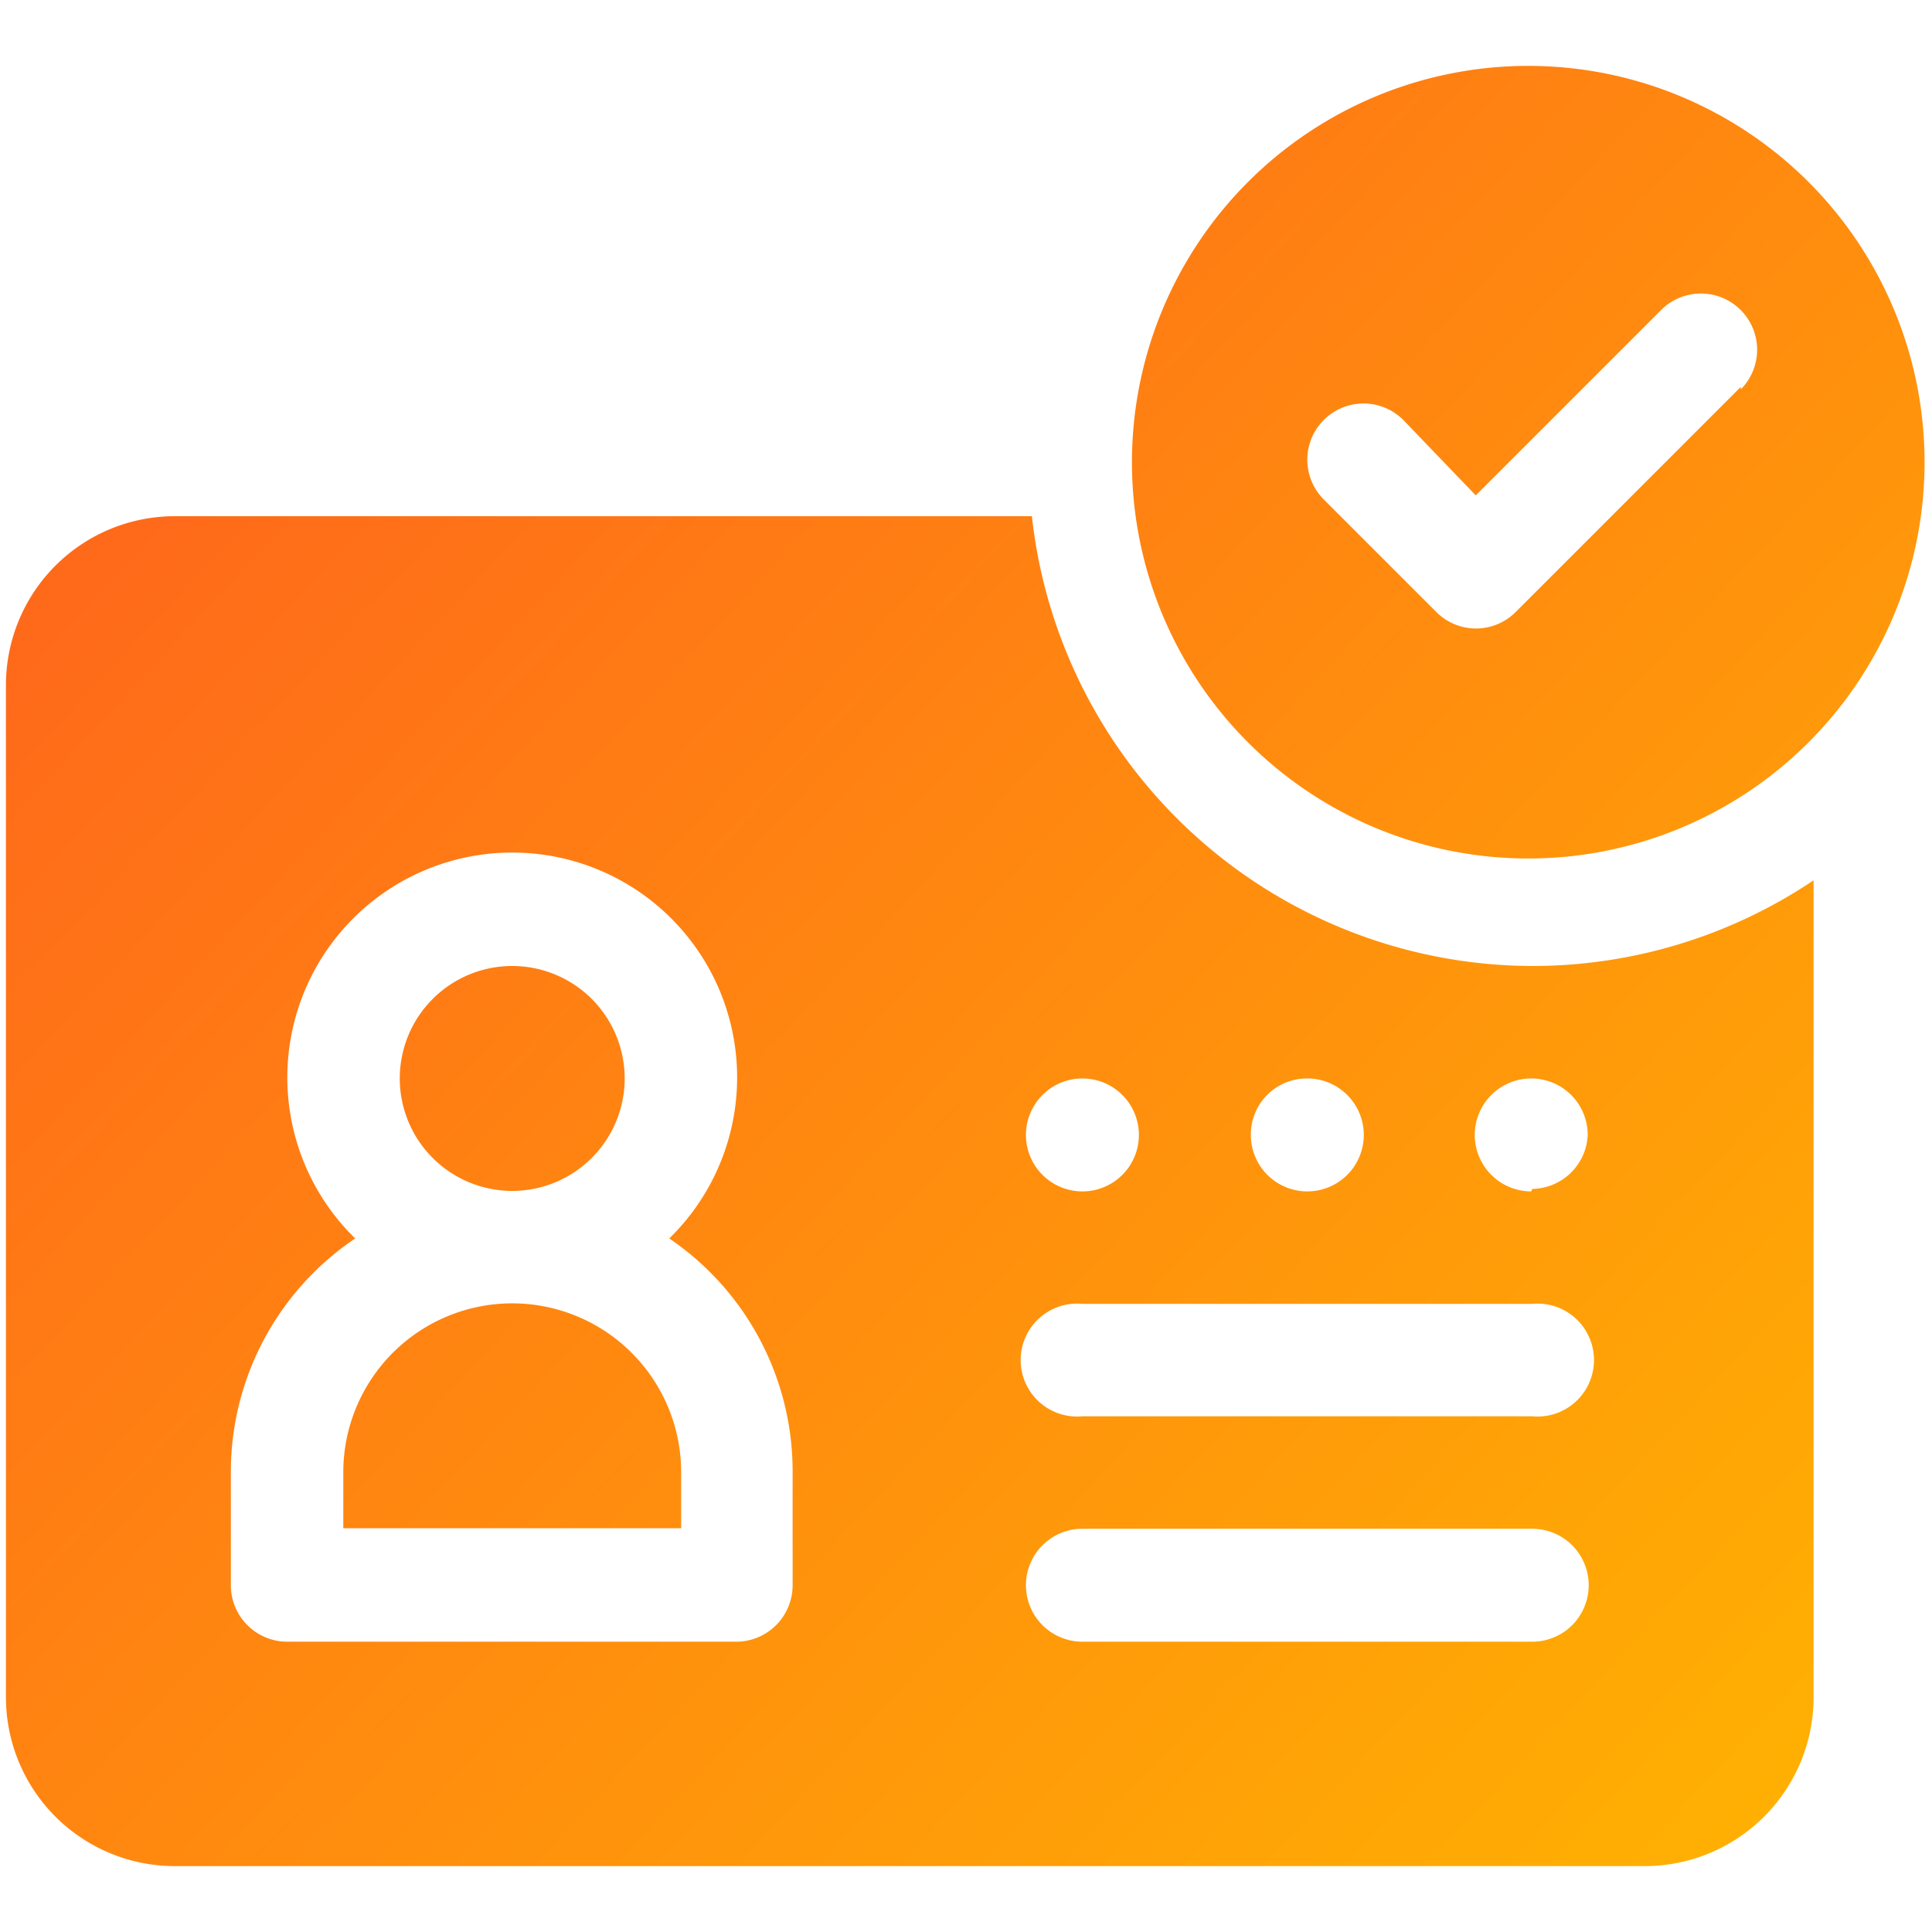 <svg id="Layer_1" data-name="Layer 1" xmlns="http://www.w3.org/2000/svg" xmlns:xlink="http://www.w3.org/1999/xlink" viewBox="0 0 39 39"><defs><style>.cls-1{fill:url(#linear-gradient);}.cls-2{fill:url(#linear-gradient-2);}.cls-3{fill:url(#linear-gradient-3);}.cls-4{fill:url(#linear-gradient-4);}</style><linearGradient id="linear-gradient" x1="-4.52" y1="5.41" x2="33.96" y2="41.3" gradientUnits="userSpaceOnUse"><stop offset="0" stop-color="#ff5b1f"/><stop offset="1" stop-color="#ffb301"/></linearGradient><linearGradient id="linear-gradient-2" x1="-5.77" y1="6.75" x2="32.72" y2="42.64" xlink:href="#linear-gradient"/><linearGradient id="linear-gradient-3" x1="-9.65" y1="10.91" x2="28.84" y2="46.8" xlink:href="#linear-gradient"/><linearGradient id="linear-gradient-4" x1="10.03" y1="-10.19" x2="48.51" y2="25.7" xlink:href="#linear-gradient"/></defs><title>id-security</title><path class="cls-1" d="M30.93,19.5a10.19,10.19,0,0,1-10.1-9.08H3.53a3.41,3.41,0,0,0-3.41,3.4V34.26a3.41,3.41,0,0,0,3.41,3.41H33.2a3.41,3.41,0,0,0,3.41-3.41V17.77A10.18,10.18,0,0,1,30.93,19.5Zm-4.54,2.27a1.14,1.14,0,1,1-1.14,1.14A1.13,1.13,0,0,1,26.39,21.77Zm-4.54,0a1.14,1.14,0,1,1-1.14,1.14A1.14,1.14,0,0,1,21.85,21.77ZM16,32a1.14,1.14,0,0,1-1.14,1.14H5.8A1.14,1.14,0,0,1,4.66,32V29.72A5.68,5.68,0,0,1,7.17,25a4.54,4.54,0,1,1,6.34,0A5.68,5.68,0,0,1,16,29.72Zm14.91,1.14H21.85a1.14,1.14,0,1,1,0-2.28h9.08a1.14,1.14,0,1,1,0,2.28Zm0-4.55H21.85a1.14,1.14,0,1,1,0-2.27h9.08a1.14,1.14,0,1,1,0,2.27Zm0-4.54a1.14,1.14,0,1,1,1.14-1.13A1.14,1.14,0,0,1,30.93,24Z"/><path class="cls-2" d="M10.34,19.5a2.27,2.27,0,1,0,2.27,2.27A2.27,2.27,0,0,0,10.34,19.5Z"/><path class="cls-3" d="M10.34,26.31a3.41,3.41,0,0,0-3.41,3.41v1.13h6.82V29.72A3.41,3.41,0,0,0,10.34,26.31Z"/><path class="cls-4" d="M30.85,1.33a8,8,0,1,0,8,8A8,8,0,0,0,30.85,1.33Zm4.29,6.48L30.6,12.35a1.13,1.13,0,0,1-1.61,0l-2.27-2.27a1.13,1.13,0,0,1,1.61-1.6L29.79,10l3.74-3.74a1.13,1.13,0,0,1,1.61,1.6Z"/></svg>